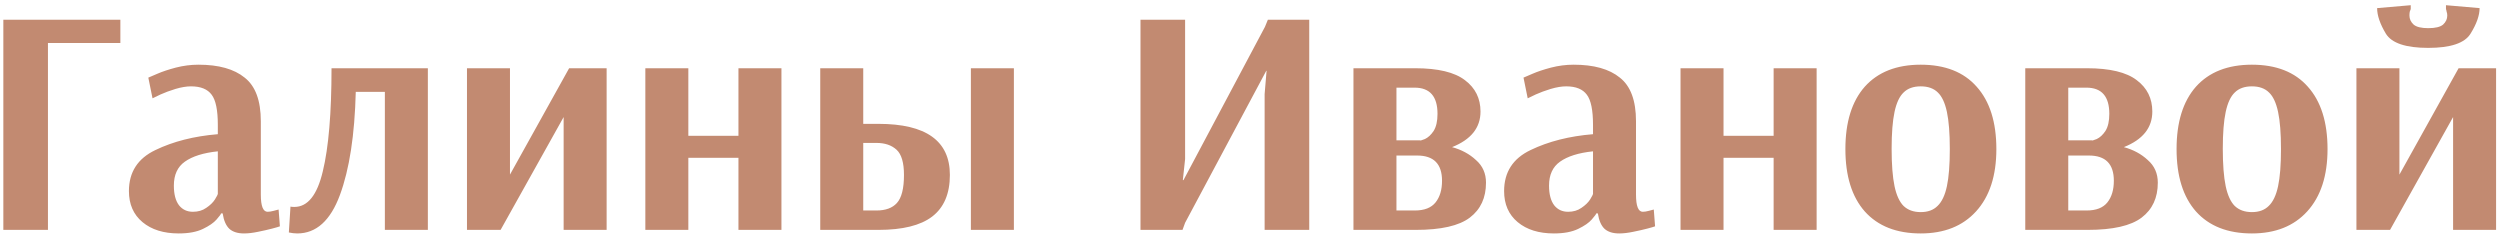 <?xml version="1.0" encoding="UTF-8"?> <svg xmlns="http://www.w3.org/2000/svg" width="348" height="33" viewBox="0 0 348 33" fill="none"> <path d="M0.465 32V2.75H16.755V5.99H6.675V32H0.465ZM24.876 32.495C22.776 32.495 21.096 31.97 19.836 30.92C18.576 29.87 17.946 28.43 17.946 26.6C17.946 23.96 19.176 22.055 21.636 20.885C24.126 19.685 27.021 18.95 30.321 18.68V17.375C30.321 15.335 30.036 13.94 29.466 13.19C28.896 12.41 27.936 12.02 26.586 12.02C25.956 12.02 25.236 12.14 24.426 12.38C23.646 12.62 22.956 12.875 22.356 13.145C21.786 13.415 21.411 13.595 21.231 13.685L20.646 10.805C20.826 10.715 21.246 10.535 21.906 10.265C22.596 9.965 23.451 9.68 24.471 9.41C25.521 9.14 26.571 9.005 27.621 9.005C30.441 9.005 32.586 9.605 34.056 10.805C35.556 11.975 36.306 14 36.306 16.88V27.095C36.306 28.685 36.621 29.48 37.251 29.48C37.491 29.48 37.776 29.435 38.106 29.345C38.436 29.255 38.661 29.195 38.781 29.165L38.961 31.505C38.811 31.565 38.451 31.67 37.881 31.82C37.311 31.97 36.651 32.12 35.901 32.27C35.181 32.42 34.536 32.495 33.966 32.495C33.096 32.495 32.421 32.285 31.941 31.865C31.461 31.415 31.146 30.695 30.996 29.705H30.771C30.771 29.795 30.561 30.08 30.141 30.56C29.751 31.01 29.121 31.445 28.251 31.865C27.381 32.285 26.256 32.495 24.876 32.495ZM26.856 29.48C27.576 29.48 28.191 29.3 28.701 28.94C29.241 28.58 29.646 28.19 29.916 27.77C30.186 27.32 30.321 27.065 30.321 27.005V21.065C28.311 21.275 26.781 21.755 25.731 22.505C24.711 23.225 24.201 24.335 24.201 25.835C24.201 27.035 24.441 27.95 24.921 28.58C25.401 29.18 26.046 29.48 26.856 29.48ZM41.378 32.495C41.018 32.495 40.628 32.45 40.208 32.36L40.433 28.76C40.553 28.79 40.733 28.805 40.973 28.805C42.833 28.805 44.153 27.155 44.933 23.855C45.743 20.525 46.148 15.74 46.148 9.5H59.558V32H53.573V12.785H49.523C49.373 18.785 48.638 23.57 47.318 27.14C45.998 30.71 44.018 32.495 41.378 32.495ZM65.003 32V9.5H70.988V24.305L79.223 9.5H84.443V32H78.458V16.295L69.683 32H65.003ZM89.832 32V9.5H95.817V18.905H102.792V9.5H108.777V32H102.792V21.965H95.817V32H89.832ZM114.178 9.5H120.163V17.24H122.278C128.908 17.24 132.223 19.61 132.223 24.35C132.223 26.96 131.398 28.895 129.748 30.155C128.128 31.385 125.638 32 122.278 32H114.178V9.5ZM135.148 32V9.5H141.133V32H135.148ZM122.008 29.3C123.268 29.3 124.213 28.955 124.843 28.265C125.503 27.545 125.833 26.24 125.833 24.35C125.833 22.64 125.488 21.47 124.798 20.84C124.108 20.21 123.178 19.895 122.008 19.895H120.163V29.3H122.008ZM158.756 32V2.75H164.966V22.145L164.651 25.07H164.741L176.081 3.74L176.486 2.75H182.246V32H176.036V13.1L176.306 9.86H176.261L164.966 31.01L164.606 32H158.756ZM188.401 9.5H196.996C200.176 9.5 202.486 10.055 203.926 11.165C205.366 12.245 206.086 13.7 206.086 15.53C206.086 17.78 204.766 19.43 202.126 20.48C203.446 20.84 204.556 21.44 205.456 22.28C206.386 23.09 206.851 24.14 206.851 25.43C206.851 27.53 206.101 29.15 204.601 30.29C203.101 31.43 200.596 32 197.086 32H188.401V9.5ZM197.671 19.535C197.671 19.595 197.896 19.535 198.346 19.355C198.796 19.145 199.201 18.77 199.561 18.23C199.921 17.66 200.101 16.865 200.101 15.845C200.101 13.415 199.036 12.2 196.906 12.2H194.386V19.535H197.671ZM196.951 29.3C198.271 29.3 199.231 28.925 199.831 28.175C200.431 27.425 200.731 26.42 200.731 25.16C200.731 22.82 199.576 21.65 197.266 21.65H194.386V29.3H196.951ZM216.302 32.495C214.202 32.495 212.522 31.97 211.262 30.92C210.002 29.87 209.372 28.43 209.372 26.6C209.372 23.96 210.602 22.055 213.062 20.885C215.552 19.685 218.447 18.95 221.747 18.68V17.375C221.747 15.335 221.462 13.94 220.892 13.19C220.322 12.41 219.362 12.02 218.012 12.02C217.382 12.02 216.662 12.14 215.852 12.38C215.072 12.62 214.382 12.875 213.782 13.145C213.212 13.415 212.837 13.595 212.657 13.685L212.072 10.805C212.252 10.715 212.672 10.535 213.332 10.265C214.022 9.965 214.877 9.68 215.897 9.41C216.947 9.14 217.997 9.005 219.047 9.005C221.867 9.005 224.012 9.605 225.482 10.805C226.982 11.975 227.732 14 227.732 16.88V27.095C227.732 28.685 228.047 29.48 228.677 29.48C228.917 29.48 229.202 29.435 229.532 29.345C229.862 29.255 230.087 29.195 230.207 29.165L230.387 31.505C230.237 31.565 229.877 31.67 229.307 31.82C228.737 31.97 228.077 32.12 227.327 32.27C226.607 32.42 225.962 32.495 225.392 32.495C224.522 32.495 223.847 32.285 223.367 31.865C222.887 31.415 222.572 30.695 222.422 29.705H222.197C222.197 29.795 221.987 30.08 221.567 30.56C221.177 31.01 220.547 31.445 219.677 31.865C218.807 32.285 217.682 32.495 216.302 32.495ZM218.282 29.48C219.002 29.48 219.617 29.3 220.127 28.94C220.667 28.58 221.072 28.19 221.342 27.77C221.612 27.32 221.747 27.065 221.747 27.005V21.065C219.737 21.275 218.207 21.755 217.157 22.505C216.137 23.225 215.627 24.335 215.627 25.835C215.627 27.035 215.867 27.95 216.347 28.58C216.827 29.18 217.472 29.48 218.282 29.48ZM233.929 32V9.5H239.914V18.905H246.889V9.5H252.874V32H246.889V21.965H239.914V32H233.929ZM267.364 32.495C264.004 32.495 261.409 31.475 259.579 29.435C257.779 27.395 256.879 24.5 256.879 20.75C256.879 17 257.779 14.105 259.579 12.065C261.409 10.025 264.004 9.005 267.364 9.005C270.754 9.005 273.349 10.025 275.149 12.065C276.979 14.105 277.894 17 277.894 20.75C277.894 24.47 276.949 27.365 275.059 29.435C273.199 31.475 270.634 32.495 267.364 32.495ZM267.364 29.525C268.354 29.525 269.134 29.24 269.704 28.67C270.304 28.1 270.739 27.185 271.009 25.925C271.279 24.665 271.414 22.94 271.414 20.75C271.414 18.56 271.279 16.835 271.009 15.575C270.739 14.315 270.319 13.415 269.749 12.875C269.179 12.305 268.384 12.02 267.364 12.02C266.344 12.02 265.549 12.305 264.979 12.875C264.409 13.415 263.989 14.315 263.719 15.575C263.449 16.835 263.314 18.545 263.314 20.705C263.314 22.895 263.449 24.635 263.719 25.925C263.989 27.185 264.409 28.1 264.979 28.67C265.579 29.24 266.374 29.525 267.364 29.525ZM281.917 9.5H290.512C293.692 9.5 296.002 10.055 297.442 11.165C298.882 12.245 299.602 13.7 299.602 15.53C299.602 17.78 298.282 19.43 295.642 20.48C296.962 20.84 298.072 21.44 298.972 22.28C299.902 23.09 300.367 24.14 300.367 25.43C300.367 27.53 299.617 29.15 298.117 30.29C296.617 31.43 294.112 32 290.602 32H281.917V9.5ZM291.187 19.535C291.187 19.595 291.412 19.535 291.862 19.355C292.312 19.145 292.717 18.77 293.077 18.23C293.437 17.66 293.617 16.865 293.617 15.845C293.617 13.415 292.552 12.2 290.422 12.2H287.902V19.535H291.187ZM290.467 29.3C291.787 29.3 292.747 28.925 293.347 28.175C293.947 27.425 294.247 26.42 294.247 25.16C294.247 22.82 293.092 21.65 290.782 21.65H287.902V29.3H290.467ZM313.463 32.495C310.103 32.495 307.508 31.475 305.678 29.435C303.878 27.395 302.978 24.5 302.978 20.75C302.978 17 303.878 14.105 305.678 12.065C307.508 10.025 310.103 9.005 313.463 9.005C316.853 9.005 319.448 10.025 321.248 12.065C323.078 14.105 323.993 17 323.993 20.75C323.993 24.47 323.048 27.365 321.158 29.435C319.298 31.475 316.733 32.495 313.463 32.495ZM313.463 29.525C314.453 29.525 315.233 29.24 315.803 28.67C316.403 28.1 316.838 27.185 317.108 25.925C317.378 24.665 317.513 22.94 317.513 20.75C317.513 18.56 317.378 16.835 317.108 15.575C316.838 14.315 316.418 13.415 315.848 12.875C315.278 12.305 314.483 12.02 313.463 12.02C312.443 12.02 311.648 12.305 311.078 12.875C310.508 13.415 310.088 14.315 309.818 15.575C309.548 16.835 309.413 18.545 309.413 20.705C309.413 22.895 309.548 24.635 309.818 25.925C310.088 27.185 310.508 28.1 311.078 28.67C311.678 29.24 312.473 29.525 313.463 29.525ZM328.015 32V9.5H334V24.305L342.235 9.5H347.455V32H341.47V16.295L332.695 32H328.015ZM338.005 6.665C334.885 6.665 332.92 6.005 332.11 4.685C331.3 3.335 330.895 2.15 330.895 1.13L335.575 0.725V1.265C335.545 1.325 335.5 1.445 335.44 1.625C335.41 1.775 335.395 1.955 335.395 2.165C335.395 2.645 335.59 3.065 335.98 3.425C336.37 3.755 337.045 3.92 338.005 3.92C338.995 3.92 339.685 3.755 340.075 3.425C340.465 3.065 340.66 2.645 340.66 2.165C340.66 1.955 340.63 1.775 340.57 1.625C340.54 1.445 340.51 1.325 340.48 1.265V0.725L345.16 1.13C345.16 2.15 344.74 3.335 343.9 4.685C343.09 6.005 341.125 6.665 338.005 6.665Z" fill="#C28A71"></path> </svg> 